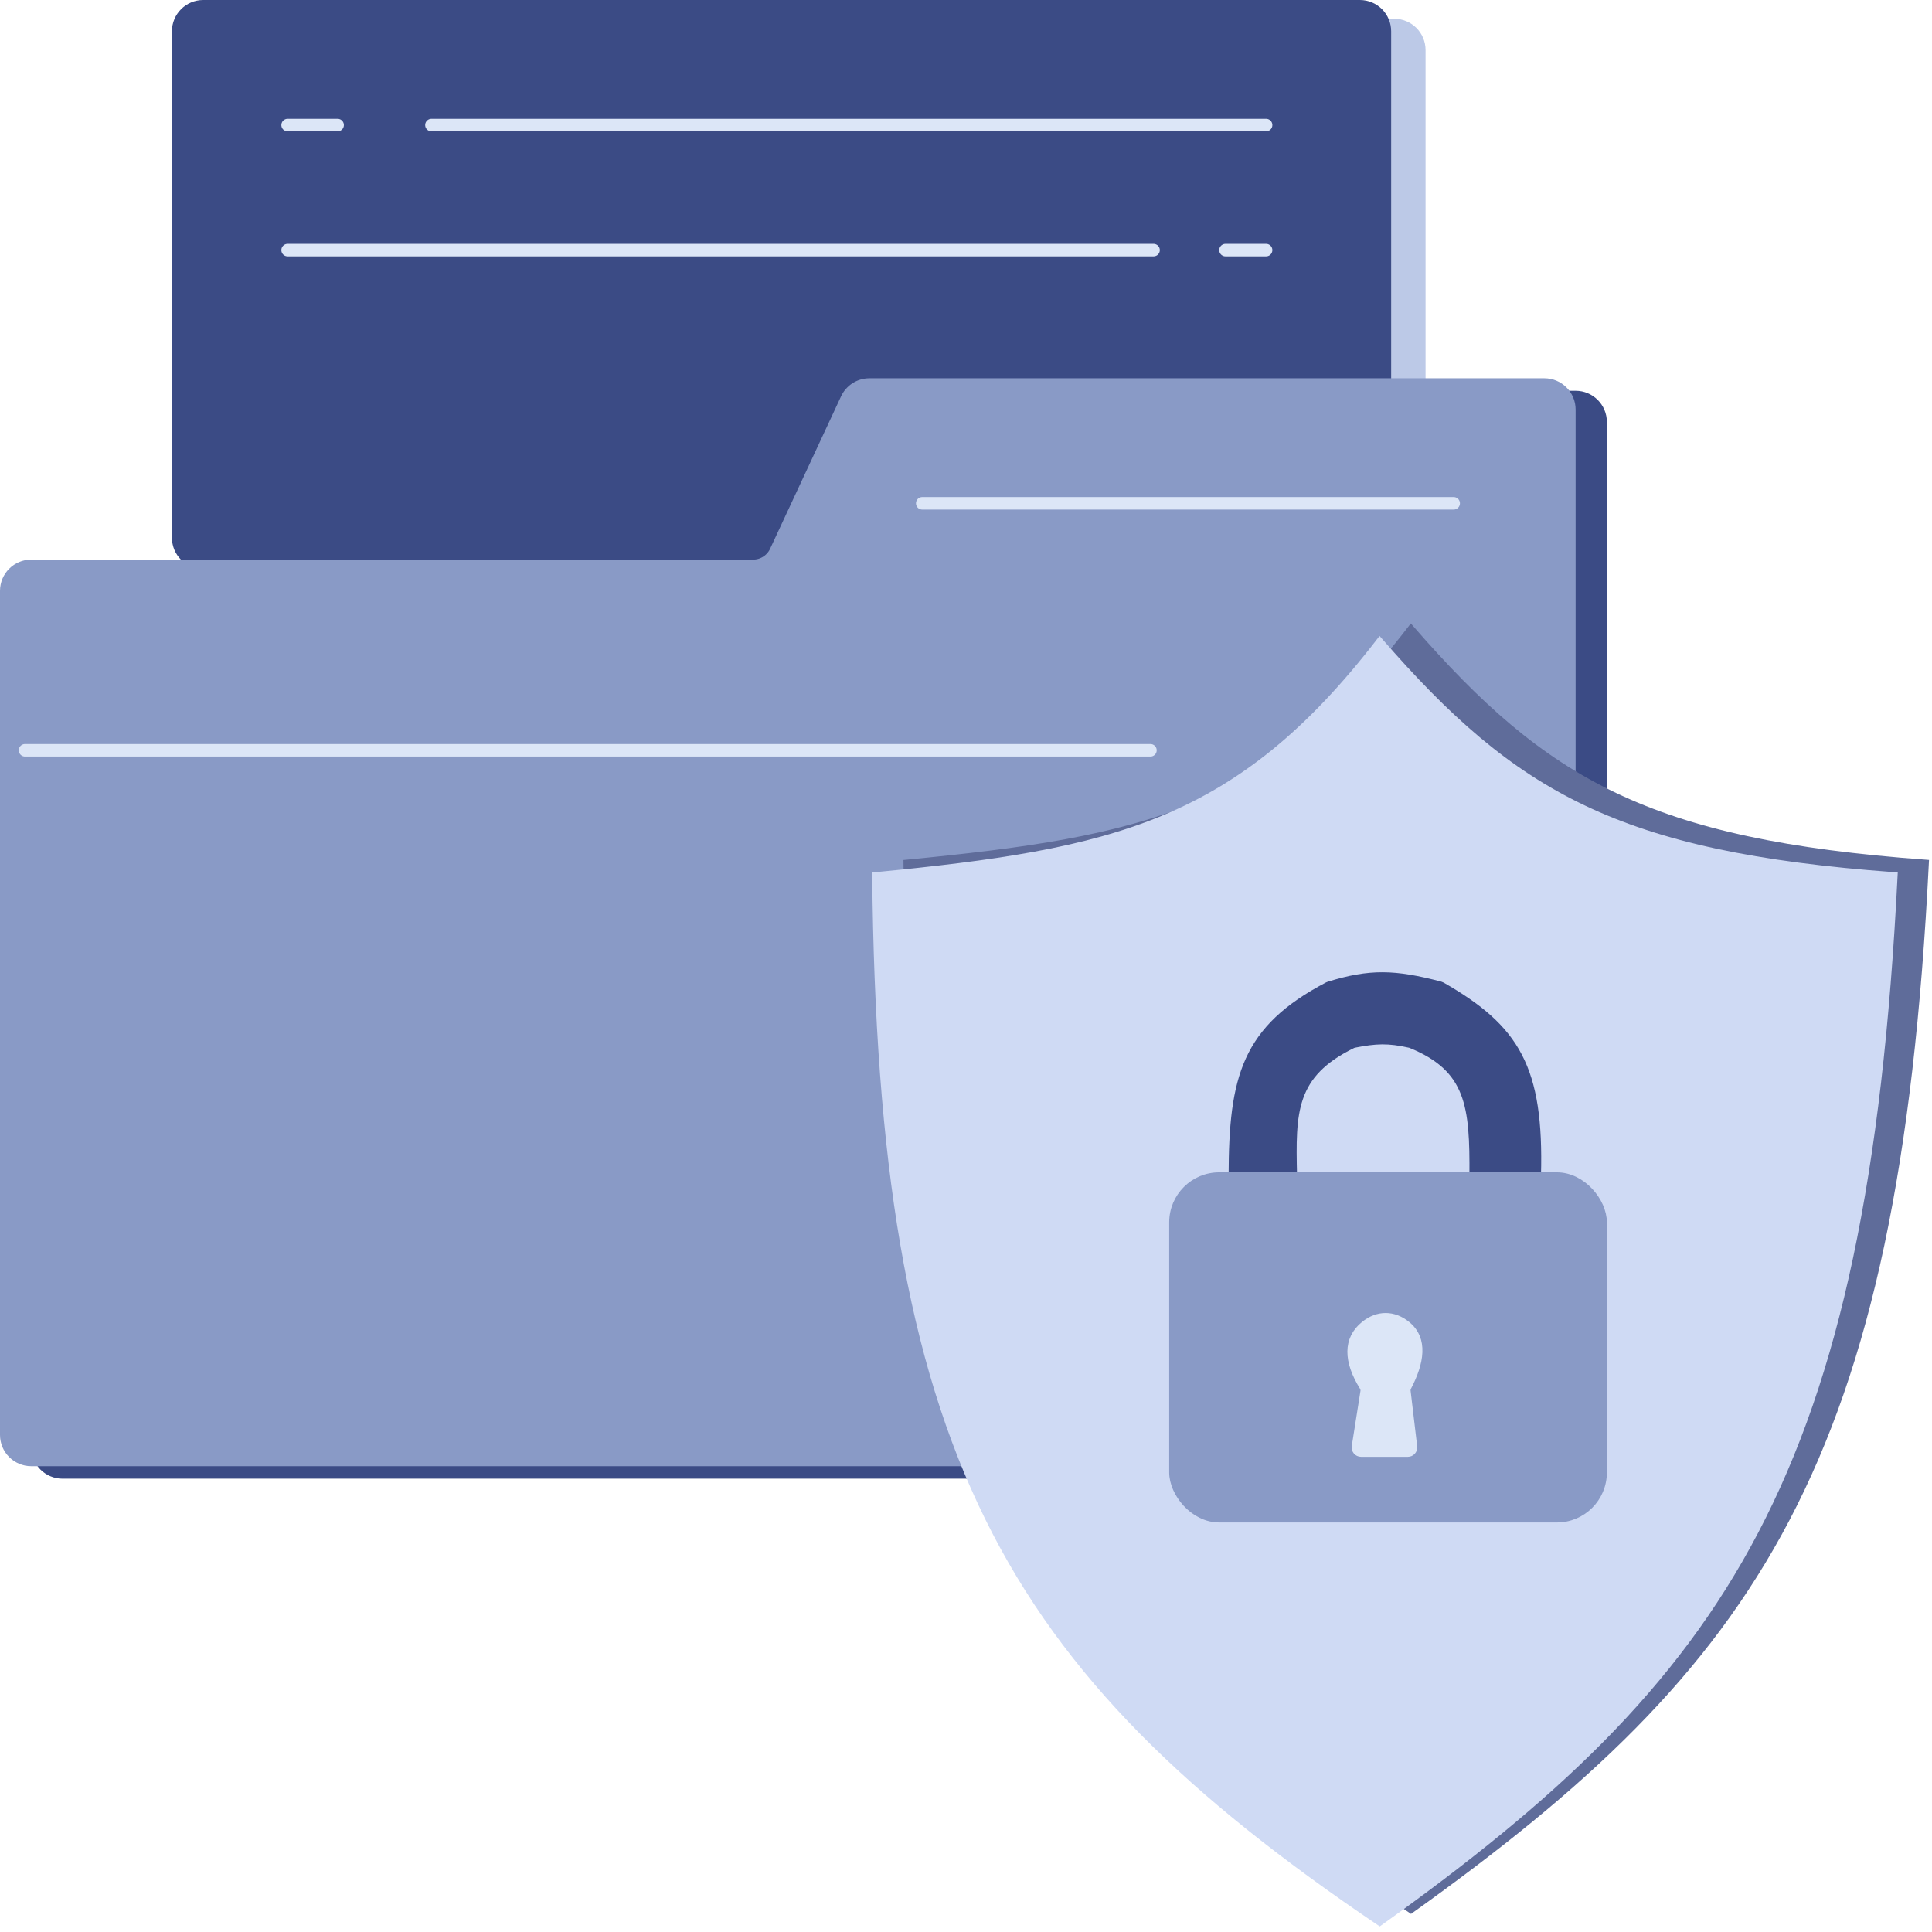 <svg width="309" height="309" viewBox="0 0 309 309" fill="none" xmlns="http://www.w3.org/2000/svg">
<path d="M34 8V89C34 91.209 35.791 93 38 93H223C225.209 93 227 91.209 227 89V8C227 5.791 225.209 4 223 4H38C35.791 4 34 5.791 34 8Z" fill="#BCC9E7" stroke="#BCC9E7" stroke-width="2" stroke-linejoin="round"/>
<path d="M256 67.5V151V231.5C256 233.709 254.209 235.5 252 235.5H10C7.791 235.5 6 233.709 6 231.5V96.5C6 94.291 7.791 92.5 10 92.5H125.45C127.005 92.5 128.42 91.598 129.076 90.188L140.424 65.812C141.08 64.402 142.495 63.5 144.05 63.5H252C254.209 63.5 256 65.291 256 67.5Z" fill="#3B4B85" stroke="#3B4B85" stroke-width="2" stroke-linejoin="round"/>
<path d="M28.5 5V86C28.5 88.209 30.291 90 32.5 90H217.5C219.709 90 221.5 88.209 221.5 86V5C221.5 2.791 219.709 1 217.5 1H32.5C30.291 1 28.5 2.791 28.5 5Z" fill="#3B4B85" stroke="#3B4B85" stroke-width="2" stroke-linejoin="round"/>
<path d="M69 20H202.5M46 20H54M46 40H184.5M196 40H202.5" stroke="#DCE6F7" stroke-width="2" stroke-linecap="round" stroke-linejoin="round"/>
<path d="M251 65.5V149V229.5C251 231.709 249.209 233.5 247 233.5H5C2.791 233.5 1 231.709 1 229.5V94.5C1 92.291 2.791 90.5 5 90.5H120.45C122.005 90.5 123.42 89.598 124.076 88.188L135.424 63.812C136.08 62.402 137.495 61.5 139.05 61.5H247C249.209 61.5 251 63.291 251 65.5Z" fill="#899AC6" stroke="#899AC6" stroke-width="2" stroke-linejoin="round"/>
<path d="M147.5 80.5H232.5" stroke="#DCE6F7" stroke-width="2" stroke-linecap="round" stroke-linejoin="round"/>
<path d="M4 120H184" stroke="#DCE6F7" stroke-width="2" stroke-linecap="round" stroke-linejoin="round"/>
<path d="M308 138C263.652 134.742 247.11 125.142 225.668 100.5C203.008 129.916 183.049 134.304 145 138C145.91 229.456 165.246 264.669 225.668 305.5C280.978 265.933 303.199 233.906 308 138Z" fill="#5F6C9A" stroke="#5F6C9A"/>
<path d="M303 140C258.652 136.742 242.11 127.142 220.668 102.5C198.008 131.916 178.049 136.304 140 140C140.91 231.456 160.246 266.669 220.668 307.5C275.978 267.933 298.199 235.906 303 140Z" fill="#CFDAF4" stroke="#CFDAF4"/>
<path d="M216.364 167.159C206.717 171.876 206.706 177.819 206.944 187.976C206.957 188.538 206.506 189 205.944 189H197.998C197.447 189 196.999 188.548 197.001 187.997C197.045 172.288 199.077 164.516 212.323 157.565C212.376 157.537 212.434 157.513 212.492 157.495C219.08 155.457 223.048 155.549 230.399 157.488C230.483 157.51 230.567 157.545 230.642 157.588C242.574 164.422 246.436 170.787 245.962 188.028C245.947 188.566 245.504 189 244.966 189H236.52C235.964 189 235.515 188.546 235.519 187.99C235.59 176.976 235.03 170.947 225.618 167.132C225.569 167.113 225.517 167.096 225.465 167.084C222.017 166.305 220.043 166.402 216.609 167.077C216.525 167.094 216.441 167.122 216.364 167.159Z" fill="#3B4B85" stroke="#3B4B85" stroke-linejoin="round"/>
<rect x="187.5" y="188" width="69" height="55" rx="7.5" fill="#899AC6" stroke="#899AC6"/>
<path d="M216.695 231.344L218.084 222.543C218.122 222.3 218.068 222.05 217.938 221.841C215.367 217.705 215.273 214.168 218.144 211.83C220.32 210.057 222.898 210.057 225.075 211.83C227.951 214.173 227.269 217.981 225.223 221.885C225.128 222.068 225.088 222.275 225.112 222.479L226.166 231.382C226.236 231.977 225.771 232.5 225.172 232.5H217.683C217.069 232.5 216.599 231.951 216.695 231.344Z" fill="#DCE6F7" stroke="#DCE6F7" stroke-linejoin="round"/>
</svg>
